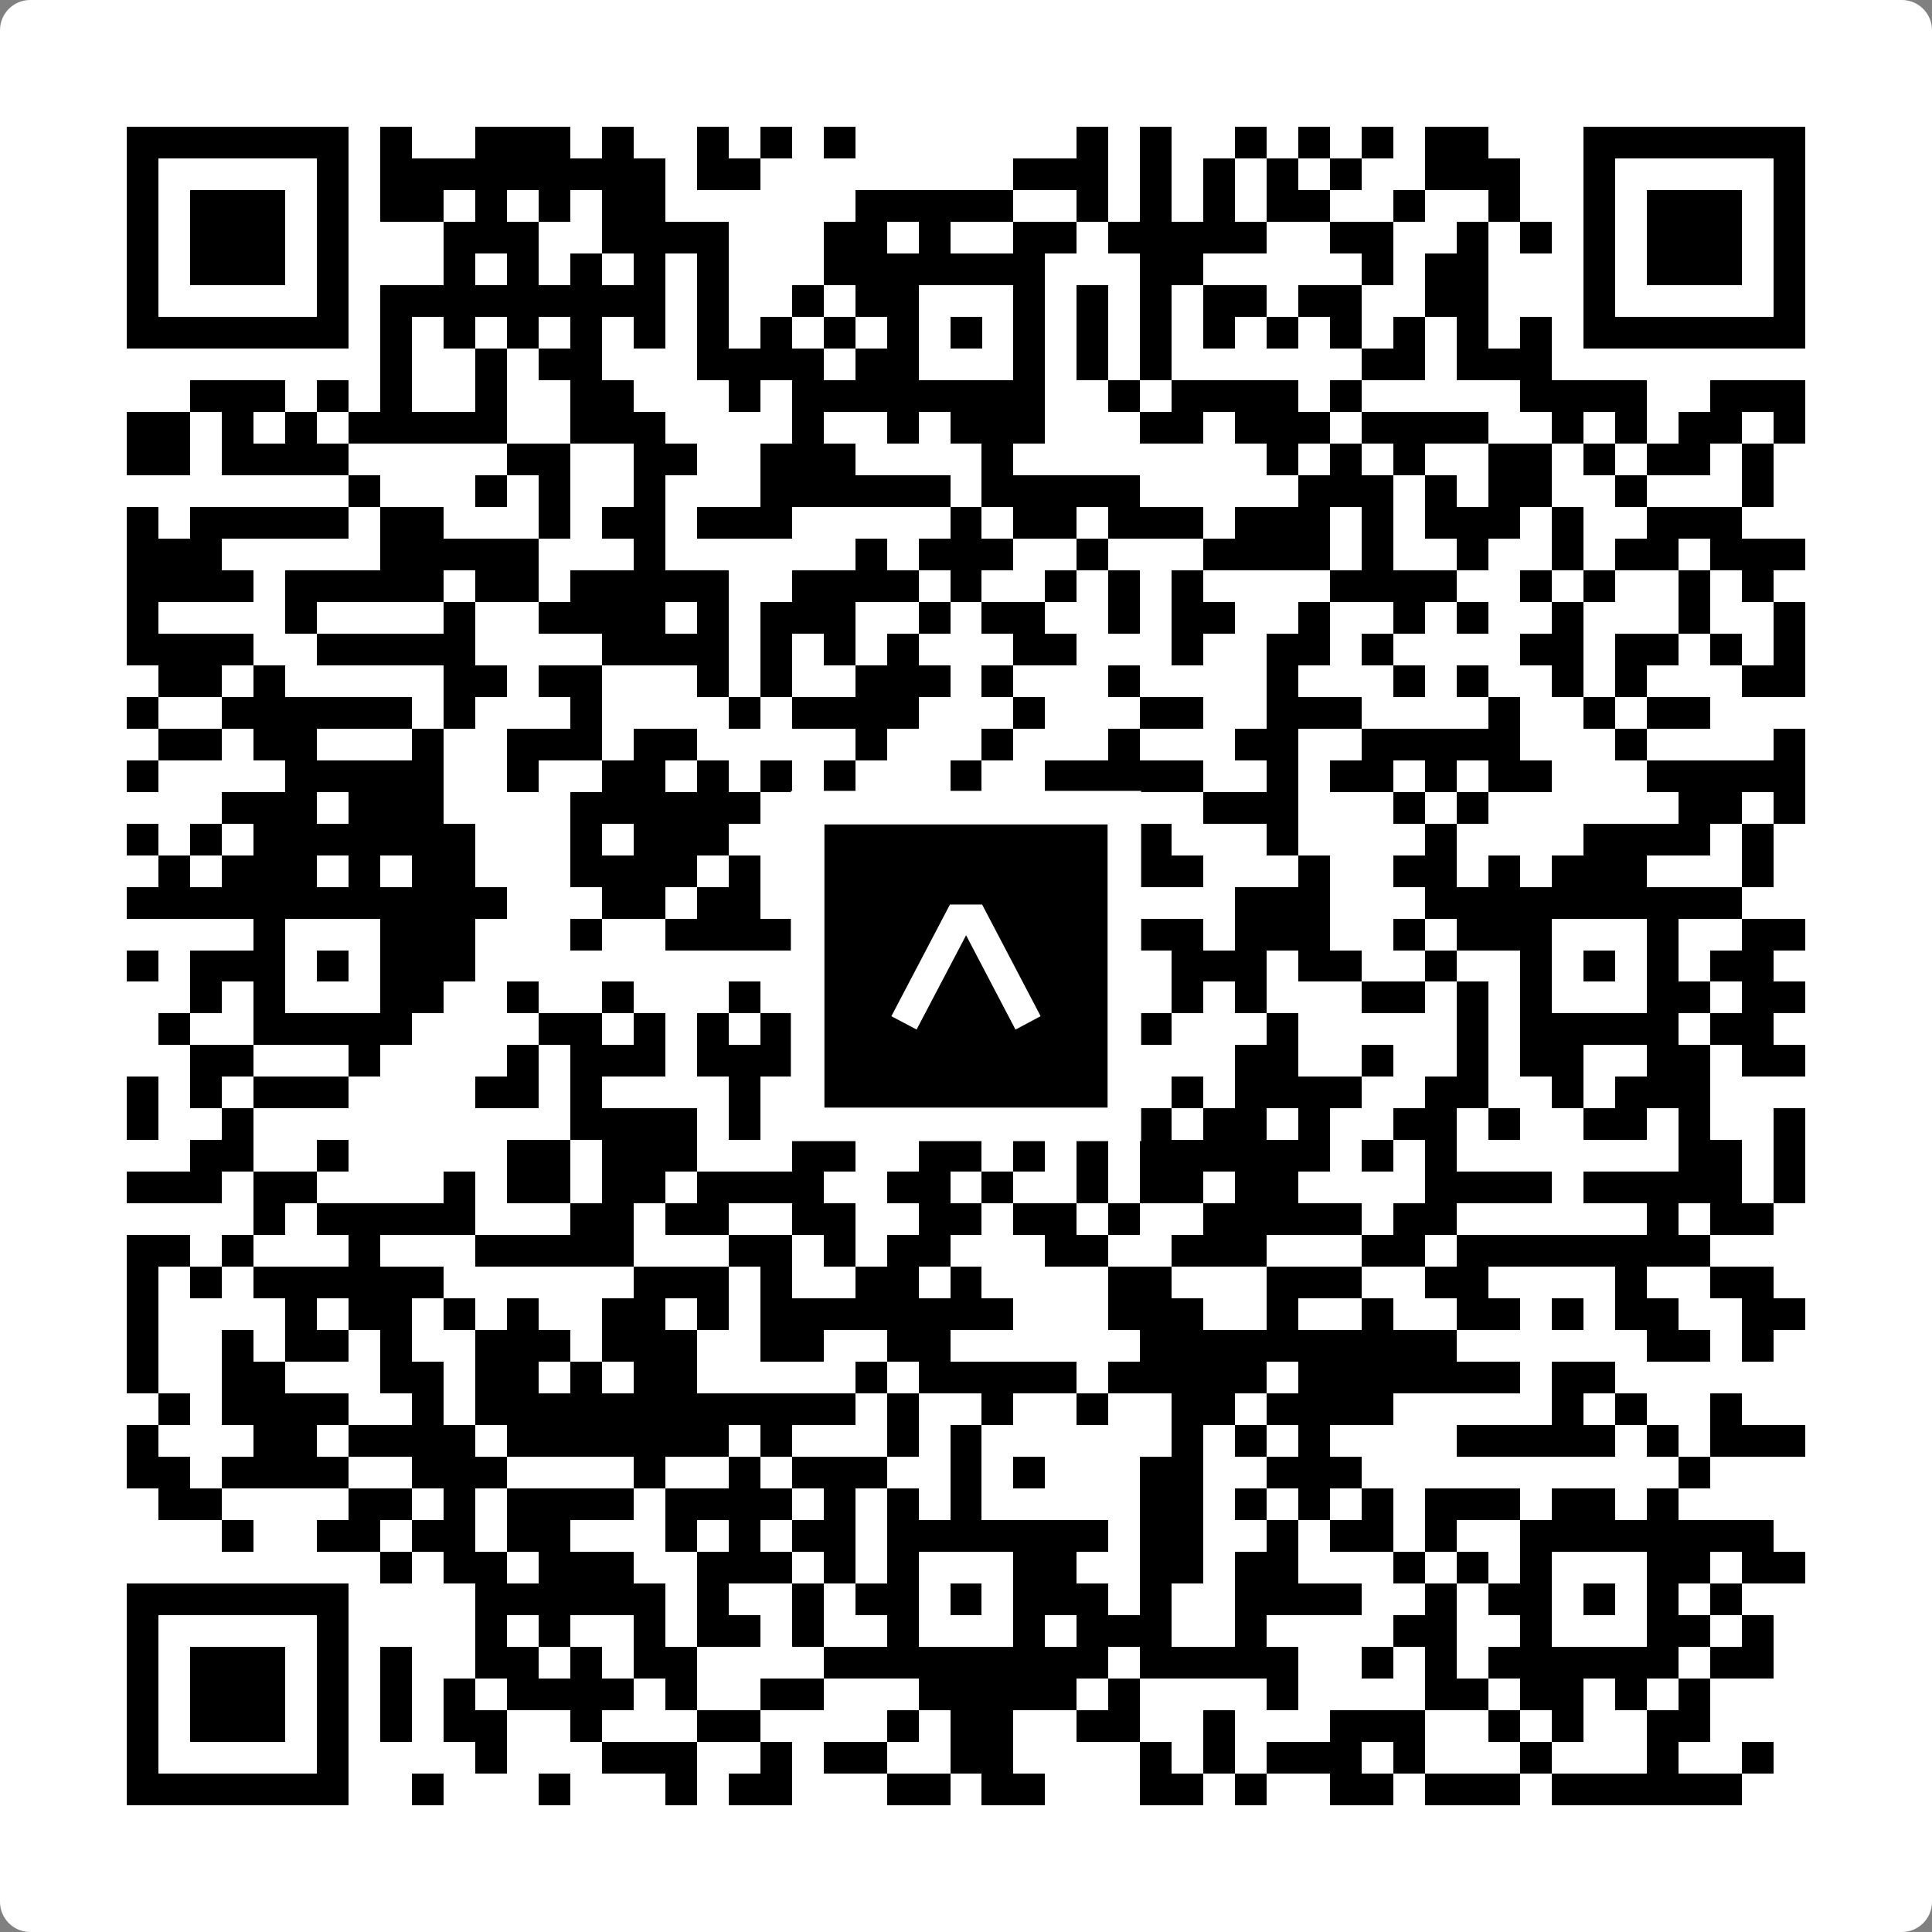 <svg width="512" height="512" viewBox="0 0 512 512" fill="none" xmlns="http://www.w3.org/2000/svg">
    <rect x="0" y="0" width="512" height="512" fill="#808080" stroke="none"/>
    <path d="M0 8C0 3.582 3.582 0 8 0H504C508.418 0 512 3.582 512 8V504C512 508.418 508.418 512 504 512H8C3.582 512 0 508.418 0 504V8Z" fill="white"/>
    <svg xmlns="http://www.w3.org/2000/svg" viewBox="0 0 61 61" shape-rendering="crispEdges" height="512" width="512" x="0" y="0"><path stroke="#000000" d="M4 4.5h7m1 0h1m2 0h3m1 0h1m2 0h1m1 0h1m1 0h1m7 0h1m1 0h1m2 0h1m1 0h1m1 0h1m1 0h2m3 0h7M4 5.5h1m5 0h1m1 0h9m1 0h2m8 0h3m1 0h1m1 0h1m1 0h1m1 0h1m2 0h3m2 0h1m5 0h1M4 6.5h1m1 0h3m1 0h1m1 0h2m1 0h1m1 0h1m1 0h2m6 0h5m2 0h1m1 0h1m1 0h1m1 0h2m2 0h1m2 0h1m2 0h1m1 0h3m1 0h1M4 7.5h1m1 0h3m1 0h1m3 0h3m2 0h4m3 0h2m1 0h1m2 0h2m1 0h5m2 0h2m2 0h1m1 0h1m1 0h1m1 0h3m1 0h1M4 8.5h1m1 0h3m1 0h1m3 0h1m1 0h1m1 0h1m1 0h1m1 0h1m3 0h7m3 0h2m5 0h1m1 0h2m3 0h1m1 0h3m1 0h1M4 9.5h1m5 0h1m1 0h9m1 0h1m2 0h1m1 0h2m3 0h1m1 0h1m1 0h1m1 0h2m1 0h2m2 0h2m3 0h1m5 0h1M4 10.5h7m1 0h1m1 0h1m1 0h1m1 0h1m1 0h1m1 0h1m1 0h1m1 0h1m1 0h1m1 0h1m1 0h1m1 0h1m1 0h1m1 0h1m1 0h1m1 0h1m1 0h1m1 0h1m1 0h1m1 0h7M12 11.5h1m2 0h1m1 0h2m3 0h4m1 0h2m3 0h1m1 0h1m1 0h1m6 0h2m1 0h3M6 12.5h3m1 0h1m1 0h1m2 0h1m2 0h2m3 0h1m1 0h8m2 0h1m1 0h4m1 0h1m5 0h4m2 0h3M4 13.5h2m1 0h1m1 0h1m1 0h5m2 0h3m4 0h1m2 0h1m1 0h3m3 0h2m1 0h3m1 0h4m2 0h1m1 0h1m1 0h2m1 0h1M4 14.5h2m1 0h4m5 0h2m2 0h2m2 0h3m4 0h1m8 0h1m1 0h1m1 0h1m2 0h2m1 0h1m1 0h2m1 0h1M11 15.5h1m3 0h1m1 0h1m2 0h1m3 0h6m1 0h5m5 0h3m1 0h1m1 0h2m2 0h1m3 0h1M4 16.5h1m1 0h5m1 0h2m3 0h1m1 0h2m1 0h3m5 0h1m1 0h2m1 0h3m1 0h3m1 0h1m1 0h3m1 0h1m2 0h3M4 17.5h3m5 0h5m3 0h1m6 0h1m1 0h3m2 0h1m3 0h4m1 0h1m2 0h1m2 0h1m1 0h2m1 0h3M4 18.5h4m1 0h5m1 0h2m1 0h5m2 0h4m1 0h1m2 0h1m1 0h1m1 0h1m4 0h4m2 0h1m1 0h1m2 0h1m1 0h1M4 19.5h1m4 0h1m4 0h1m2 0h4m1 0h1m1 0h3m2 0h1m1 0h2m2 0h1m1 0h2m2 0h1m2 0h1m1 0h1m2 0h1m3 0h1m2 0h1M4 20.5h4m2 0h5m4 0h4m1 0h1m1 0h1m1 0h1m3 0h2m3 0h1m2 0h2m1 0h1m4 0h2m1 0h2m1 0h1m1 0h1M5 21.5h2m1 0h1m5 0h2m1 0h2m3 0h1m1 0h1m2 0h3m1 0h1m3 0h1m4 0h1m3 0h1m1 0h1m2 0h1m1 0h1m3 0h2M4 22.5h1m2 0h6m1 0h1m3 0h1m4 0h1m1 0h4m3 0h1m3 0h2m2 0h3m4 0h1m2 0h1m1 0h2M5 23.5h2m1 0h2m3 0h1m2 0h3m1 0h2m5 0h1m3 0h1m3 0h1m3 0h2m2 0h5m3 0h1m4 0h1M4 24.5h1m4 0h5m2 0h1m2 0h2m1 0h1m1 0h1m1 0h1m3 0h1m2 0h5m2 0h1m1 0h2m1 0h1m1 0h2m3 0h5M7 25.5h3m1 0h3m4 0h6m5 0h2m3 0h1m3 0h3m3 0h1m1 0h1m6 0h2m1 0h1M4 26.5h1m1 0h1m1 0h7m3 0h1m1 0h3m8 0h2m1 0h1m1 0h1m3 0h1m4 0h1m4 0h4m1 0h1M5 27.5h1m1 0h3m1 0h1m1 0h2m3 0h4m1 0h1m3 0h2m2 0h1m1 0h5m3 0h1m2 0h2m1 0h1m1 0h3m3 0h1M4 28.5h12m3 0h2m1 0h2m1 0h1m1 0h6m2 0h1m3 0h3m3 0h10M8 29.5h1m3 0h3m3 0h1m2 0h5m2 0h1m3 0h2m1 0h3m1 0h3m2 0h1m1 0h3m3 0h1m2 0h2M4 30.5h1m1 0h3m1 0h1m1 0h3m11 0h1m1 0h1m1 0h1m1 0h1m2 0h1m1 0h3m1 0h2m2 0h1m2 0h1m1 0h1m1 0h1m1 0h2M6 31.5h1m1 0h1m3 0h2m2 0h1m2 0h1m3 0h1m4 0h1m3 0h1m1 0h2m1 0h1m1 0h1m3 0h2m1 0h1m1 0h1m3 0h2m1 0h2M5 32.5h1m2 0h5m4 0h2m1 0h1m1 0h1m1 0h1m1 0h7m2 0h2m3 0h1m5 0h1m1 0h5m1 0h2M6 33.5h2m3 0h1m4 0h1m1 0h3m1 0h4m3 0h1m2 0h1m1 0h2m3 0h2m2 0h1m2 0h1m1 0h2m2 0h2m1 0h2M4 34.5h1m1 0h1m1 0h3m4 0h2m1 0h1m4 0h1m1 0h1m2 0h1m4 0h2m2 0h1m1 0h4m2 0h2m2 0h1m1 0h3M4 35.5h1m2 0h1m10 0h4m1 0h1m5 0h2m1 0h2m2 0h1m1 0h2m1 0h1m2 0h2m1 0h1m2 0h2m1 0h1m2 0h1M6 36.5h2m2 0h1m5 0h2m1 0h3m3 0h2m2 0h2m1 0h1m1 0h1m1 0h6m1 0h1m1 0h1m7 0h2m1 0h1M4 37.5h3m1 0h2m4 0h1m1 0h2m1 0h2m1 0h4m2 0h2m1 0h1m2 0h1m1 0h2m1 0h2m4 0h4m1 0h5m1 0h1M8 38.5h1m1 0h5m3 0h2m1 0h2m2 0h2m2 0h2m1 0h2m1 0h1m2 0h5m1 0h2m6 0h1m1 0h2M4 39.5h2m1 0h1m3 0h1m3 0h5m3 0h2m1 0h1m1 0h2m3 0h2m2 0h3m3 0h2m1 0h8M4 40.5h1m1 0h1m1 0h6m6 0h3m1 0h1m2 0h2m1 0h1m4 0h2m3 0h3m2 0h2m4 0h1m2 0h2M4 41.5h1m4 0h1m1 0h2m1 0h1m1 0h1m2 0h2m1 0h1m1 0h8m3 0h3m2 0h1m2 0h1m2 0h2m1 0h1m1 0h2m2 0h2M4 42.5h1m2 0h1m1 0h2m1 0h1m2 0h3m1 0h3m2 0h2m2 0h2m6 0h10m6 0h2m1 0h1M4 43.5h1m2 0h2m3 0h2m1 0h2m1 0h1m1 0h2m5 0h1m1 0h5m1 0h5m1 0h7m1 0h2M5 44.5h1m1 0h4m2 0h1m1 0h12m1 0h1m2 0h1m2 0h1m2 0h2m1 0h4m5 0h1m1 0h1m2 0h1M4 45.5h1m3 0h2m1 0h4m1 0h7m1 0h1m3 0h1m1 0h1m6 0h1m1 0h1m1 0h1m4 0h5m1 0h1m1 0h3M4 46.5h2m1 0h4m2 0h3m4 0h1m2 0h1m1 0h3m2 0h1m1 0h1m3 0h2m2 0h3m10 0h1M5 47.5h2m4 0h2m1 0h1m1 0h4m1 0h4m1 0h1m1 0h1m1 0h1m5 0h2m1 0h1m1 0h1m1 0h1m1 0h3m1 0h2m1 0h1M7 48.5h1m2 0h2m1 0h2m1 0h2m3 0h1m1 0h1m1 0h2m1 0h7m1 0h2m2 0h1m1 0h2m1 0h1m2 0h8M12 49.5h1m1 0h2m1 0h3m2 0h3m1 0h1m1 0h1m3 0h2m2 0h2m1 0h2m3 0h1m1 0h1m1 0h1m3 0h2m1 0h2M4 50.5h7m4 0h6m1 0h1m2 0h1m1 0h2m1 0h1m1 0h3m1 0h1m2 0h4m2 0h1m1 0h2m1 0h1m1 0h1m1 0h1M4 51.5h1m5 0h1m4 0h1m1 0h1m2 0h1m1 0h2m1 0h1m2 0h1m3 0h1m1 0h3m2 0h1m4 0h2m2 0h1m3 0h2m1 0h1M4 52.5h1m1 0h3m1 0h1m1 0h1m2 0h2m1 0h1m1 0h2m4 0h9m1 0h5m2 0h1m1 0h1m1 0h6m1 0h2M4 53.5h1m1 0h3m1 0h1m1 0h1m1 0h1m1 0h4m1 0h1m2 0h2m3 0h5m1 0h1m4 0h1m4 0h2m1 0h2m1 0h1m1 0h1M4 54.5h1m1 0h3m1 0h1m1 0h1m1 0h2m2 0h1m3 0h2m4 0h1m1 0h2m2 0h2m2 0h1m3 0h3m2 0h1m1 0h1m2 0h2M4 55.5h1m5 0h1m4 0h1m3 0h3m2 0h1m1 0h2m2 0h2m4 0h1m1 0h1m1 0h3m1 0h1m3 0h1m3 0h1m2 0h1M4 56.5h7m2 0h1m3 0h1m3 0h1m1 0h2m3 0h2m1 0h2m3 0h2m1 0h1m2 0h2m1 0h3m1 0h6"/></svg>

    <rect x="214.033" y="214.033" width="83.934" height="83.934" fill="black" stroke="white" stroke-width="8.893"/>
    <svg x="214.033" y="214.033" width="83.934" height="83.934" viewBox="0 0 116 116" fill="none" xmlns="http://www.w3.org/2000/svg">
      <path d="M63.911 35.496L52.114 35.496L30.667 76.393L39.902 81.271L58.033 46.739L76.117 81.283L85.333 76.385L63.911 35.496Z" fill="white"/>
    </svg>
  </svg>